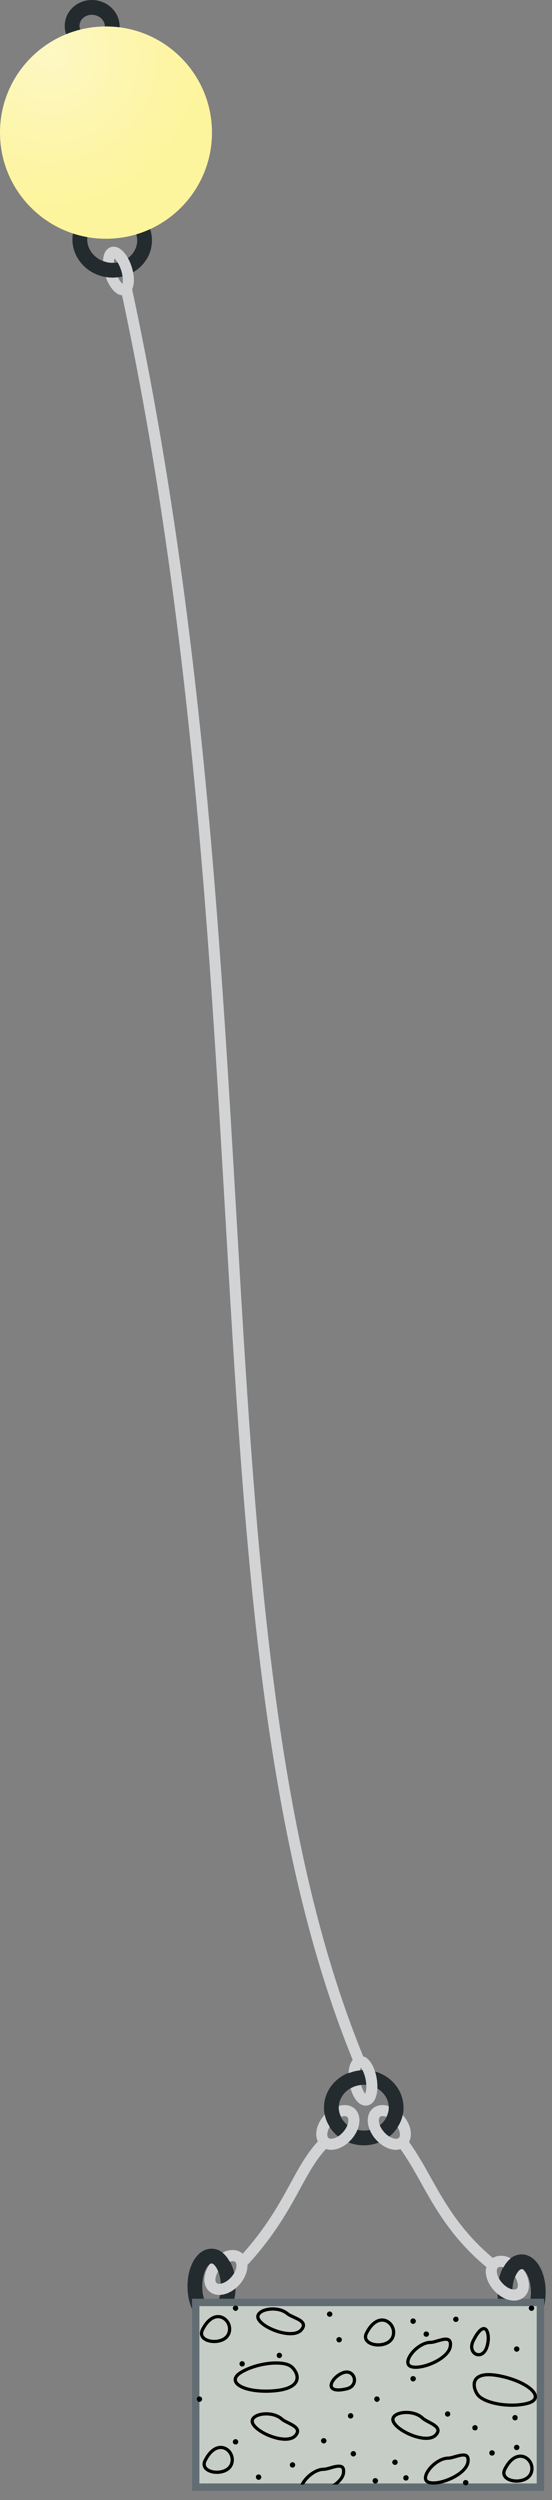 
        <svg xmlns:rdf="http://www.w3.org/1999/02/22-rdf-syntax-ns#" xmlns="http://www.w3.org/2000/svg" xmlns:cc="http://creativecommons.org/ns#" xmlns:xlink="http://www.w3.org/1999/xlink" xmlns:dc="http://purl.org/dc/elements/1.1/" x="0px" y="0px" width="111" height="502" viewBox="0 0 111 502" xml:space="preserve">
            <rect x="0" y="0" width="111" height="502" fill="#808080" stroke="none"/>
            <title>Mooring buoy</title>
            <desc xmlns:ian_image_library="https://ian.umces.edu/media-library/">
                <ian_image_library:title>Mooring buoy</ian_image_library:title>
                <ian_image_library:descr>Illustration of a mooring buoy</ian_image_library:descr>
                <ian_image_library:scene>
                    <ian_image_library:contains>development, infrastructure, boat, transport, fish, fishing, yacht, mooring, buoy, marina, recreation</ian_image_library:contains>
                    <ian_image_library:when>2011-01-18</ian_image_library:when>
                </ian_image_library:scene>
            </desc>
            
<defs>
</defs>
<path fill="#242B2F" d="M42.542,466.656c-2.759,0-4.839-3.253-4.839-7.563c0-4.314,2.08-7.569,4.839-7.569
	c2.758,0,4.838,3.255,4.838,7.569C47.38,463.403,45.3,466.656,42.542,466.656z M42.542,454.494c-0.658,0-1.868,1.746-1.868,4.599
	c0,2.849,1.21,4.593,1.868,4.593c0.659,0,1.867-1.744,1.867-4.593C44.409,456.24,43.201,454.494,42.542,454.494z"/>
<path fill="#242B2F" d="M104.889,467.799c-2.76,0-4.84-3.252-4.84-7.566c0-4.313,2.08-7.566,4.84-7.566
	c2.759,0,4.839,3.253,4.839,7.566C109.728,464.547,107.647,467.799,104.889,467.799z M104.889,455.637
	c-0.659,0-1.868,1.744-1.868,4.596c0,2.853,1.209,4.596,1.868,4.596c0.658,0,1.868-1.743,1.868-4.596
	C106.757,457.381,105.547,455.637,104.889,455.637z"/>
<path fill="#C6CDC7" stroke="#626D73" stroke-width="1.485" d="M39.358,499.405h69.311v-37.087H39.358V499.405z"/>
<path d="M53.458,480.457c-3.464,0-6.047-0.917-6.429-2.283c-0.144-0.517-0.036-1.3,1.291-2.104c1.922-1.166,4.757-1.918,7.221-1.918
	c1.1,0,2.576,0.157,3.38,0.908c0.729,0.682,1.439,1.889,1.036,3.041c-0.316,0.899-1.428,2.027-4.929,2.295
	C54.498,480.437,53.969,480.457,53.458,480.457z M55.541,474.803c-2.318,0-5.084,0.734-6.884,1.825
	c-0.441,0.267-1.159,0.801-1,1.369c0.244,0.879,2.36,1.811,5.801,1.811c0.495,0,1.007-0.021,1.521-0.062
	c2.457-0.186,4.01-0.847,4.363-1.862c0.302-0.855-0.278-1.799-0.867-2.347C57.97,475.063,56.928,474.803,55.541,474.803z"/>
<path d="M57.363,490.098L57.363,490.098c-2.431,0-5.84-1.612-6.756-3.193c-0.345-0.598-0.217-1.071-0.049-1.361
	c0.414-0.717,1.587-1.181,2.991-1.181c1.322,0,2.538,0.412,3.335,1.126c0.258,0.231,0.711,0.458,1.192,0.696
	c0.942,0.47,1.917,0.957,2.063,1.772c0.078,0.438-0.102,0.896-0.54,1.363C59.115,489.837,58.364,490.098,57.363,490.098z
	 M53.549,485.015c-1.139,0-2.137,0.352-2.427,0.854c-0.122,0.212-0.106,0.443,0.048,0.711c0.807,1.393,3.991,2.866,6.193,2.866l0,0
	c0.56,0,1.317-0.099,1.761-0.571c0.29-0.308,0.415-0.577,0.377-0.801c-0.09-0.496-0.954-0.926-1.714-1.306
	c-0.522-0.259-1.013-0.502-1.338-0.792C55.771,485.363,54.713,485.015,53.549,485.015z"/>
<path d="M85.711,489.924c-2.422,0-5.936-1.737-6.832-3.38c-0.328-0.601-0.197-1.064-0.026-1.349c0.406-0.688,1.5-1.114,2.854-1.114
	c1.391,0,2.658,0.443,3.479,1.216c0.255,0.24,0.704,0.481,1.181,0.733c0.931,0.496,1.895,1.01,2.019,1.831
	c0.067,0.438-0.124,0.891-0.571,1.343C87.345,489.681,86.637,489.924,85.711,489.924z M81.707,484.73
	c-1.073,0-2.019,0.328-2.294,0.795c-0.122,0.206-0.11,0.436,0.034,0.705c0.729,1.329,3.894,3.041,6.264,3.041
	c0.734,0,1.303-0.18,1.64-0.525c0.296-0.299,0.427-0.563,0.395-0.786c-0.078-0.499-0.932-0.952-1.686-1.354
	c-0.514-0.273-1.001-0.534-1.32-0.833C84.049,485.119,82.914,484.73,81.707,484.73z"/>
<path d="M83.585,475.655c-0.003,0,0,0-0.003,0c-0.418,0-0.778-0.055-1.071-0.165c-0.638-0.238-0.925-0.789-0.795-1.512
	c0.308-1.697,2.777-3.966,4.877-3.966c0.325,0,0.827-0.147,1.312-0.29c0.592-0.174,1.207-0.354,1.727-0.354
	c0.43,0,0.757,0.124,0.978,0.374c0.264,0.299,0.354,0.751,0.272,1.381C90.571,473.581,86.179,475.655,83.585,475.655z
	 M89.631,470.019c-0.427,0-0.995,0.168-1.544,0.328c-0.554,0.162-1.073,0.316-1.494,0.316c-1.862,0-4.003,2.141-4.235,3.432
	c-0.099,0.54,0.171,0.708,0.38,0.786c0.221,0.081,0.505,0.125,0.845,0.125c2.314,0,6.394-1.921,6.655-3.963
	c0.052-0.421,0.012-0.723-0.119-0.871C90.028,470.07,89.869,470.019,89.631,470.019z"/>
<path d="M69.392,496.603c0.081-0.63-0.009-1.082-0.272-1.381c-0.49-0.557-1.625-0.337-2.704-0.021
	c-0.484,0.143-0.983,0.29-1.312,0.29c-1.874,0-4.026,1.802-4.691,3.395h0.729c0.664-1.244,2.402-2.744,3.963-2.744
	c0.421,0,0.943-0.154,1.497-0.316c0.549-0.159,1.114-0.328,1.544-0.328c0.234,0,0.395,0.05,0.484,0.154
	c0.13,0.147,0.171,0.449,0.119,0.87c-0.11,0.855-0.908,1.683-1.95,2.364h1.088C68.695,498.21,69.287,497.433,69.392,496.603z"/>
<path d="M43.081,470.482c-1.208,0-2.229-0.435-2.662-1.14c-0.213-0.349-0.384-0.926,0.01-1.703c1.234-2.435,2.673-2.797,3.422-2.797
	c0.83,0,1.625,0.436,2.128,1.166c0.54,0.783,0.665,1.771,0.334,2.641C45.797,470.001,44.306,470.482,43.081,470.482z
	 M43.851,465.492c-1.034,0-2.044,0.868-2.842,2.443c-0.208,0.409-0.219,0.766-0.035,1.064c0.305,0.499,1.152,0.833,2.106,0.833
	c0.961,0,2.227-0.371,2.623-1.416c0.255-0.67,0.158-1.434-0.26-2.039C45.061,465.823,44.466,465.492,43.851,465.492z"/>
<path d="M76.062,471.17c-1.21,0-2.228-0.438-2.66-1.143c-0.215-0.346-0.386-0.923,0.009-1.7c1.232-2.438,2.672-2.8,3.42-2.8
	c0.83,0,1.625,0.436,2.13,1.166c0.54,0.783,0.664,1.771,0.334,2.644C78.78,470.688,77.286,471.17,76.062,471.17z M76.83,466.178
	c-1.032,0-2.042,0.867-2.84,2.445c-0.206,0.406-0.218,0.766-0.035,1.064c0.305,0.496,1.152,0.83,2.106,0.83
	c0.963,0,2.226-0.368,2.623-1.413c0.255-0.67,0.156-1.433-0.262-2.042C78.04,466.508,77.445,466.178,76.83,466.178z"/>
<path d="M102.947,483.274c-2.843,0-6.249-0.818-7.256-2.379c-0.551-0.859-0.948-2.13-0.403-3.128
	c0.316-0.58,1.088-1.273,2.962-1.273c0.699,0,1.518,0.096,2.435,0.284c4.1,0.851,7.232,2.748,7.291,4.407
	c0.018,0.542-0.271,1.271-1.738,1.683C105.289,483.132,104.151,483.274,102.947,483.274z M98.25,477.144
	c-1.229,0-2.057,0.325-2.391,0.938c-0.409,0.746-0.052,1.793,0.378,2.46c0.766,1.187,3.649,2.08,6.71,2.08
	c1.144,0,2.223-0.13,3.116-0.38c0.586-0.165,1.279-0.476,1.259-1.032c-0.037-1.161-2.768-2.963-6.771-3.792
	C99.681,477.236,98.906,477.144,98.25,477.144z"/>
<path d="M43.617,496.745c-1.21,0-2.231-0.438-2.664-1.144c-0.213-0.345-0.384-0.923,0.01-1.7c1.233-2.434,2.673-2.797,3.42-2.797
	c0.83,0,1.626,0.436,2.13,1.167c0.54,0.783,0.664,1.77,0.333,2.64C46.333,496.264,44.841,496.745,43.617,496.745z M44.384,491.755
	c-1.034,0-2.042,0.867-2.84,2.442c-0.206,0.406-0.219,0.767-0.035,1.065c0.305,0.496,1.152,0.829,2.108,0.829
	c0.962,0,2.225-0.368,2.621-1.413c0.255-0.67,0.158-1.433-0.26-2.039C45.596,492.085,45.001,491.755,44.384,491.755z"/>
<path d="M103.882,498.503c-1.213,0-2.231-0.438-2.663-1.144c-0.215-0.345-0.387-0.922,0.009-1.699
	c1.232-2.435,2.672-2.797,3.42-2.797c0.83,0,1.625,0.435,2.13,1.166c0.539,0.783,0.664,1.77,0.333,2.64
	C106.598,498.021,105.106,498.503,103.882,498.503z M104.647,493.513c-1.035,0-2.042,0.867-2.84,2.443
	c-0.206,0.405-0.218,0.766-0.035,1.064c0.305,0.496,1.151,0.833,2.109,0.833c0.96,0,2.223-0.372,2.62-1.416
	c0.255-0.67,0.156-1.434-0.262-2.04C105.86,493.844,105.263,493.513,104.647,493.513z"/>
<path d="M87.13,498.897L87.13,498.897c-0.421,0-0.78-0.055-1.073-0.165c-0.636-0.238-0.926-0.789-0.795-1.512
	c0.311-1.697,2.776-3.966,4.877-3.966c0.328,0,0.827-0.148,1.312-0.29c1.082-0.316,2.213-0.537,2.703,0.02
	c0.265,0.299,0.354,0.752,0.273,1.382C94.116,496.823,89.724,498.897,87.13,498.897z M93.179,493.261
	c-0.429,0-0.995,0.168-1.543,0.327c-0.555,0.163-1.076,0.316-1.497,0.316c-1.862,0-4.001,2.142-4.236,3.433
	c-0.099,0.539,0.172,0.708,0.384,0.786c0.217,0.081,0.501,0.125,0.844,0.125c2.315,0,6.392-1.921,6.652-3.964
	c0.053-0.42,0.012-0.722-0.119-0.87C93.573,493.31,93.414,493.261,93.179,493.261z"/>
<path d="M96.248,473.146c-0.577,0-1.11-0.308-1.424-0.821c-0.418-0.679-0.392-1.593,0.072-2.507c0.876-1.729,1.659-2.57,2.394-2.57
	c0.221,0,0.54,0.081,0.804,0.464c0.545,0.789,0.563,2.486,0.041,3.861C97.76,472.557,97.055,473.146,96.248,473.146z M97.29,467.9
	c-0.116,0-0.746,0.107-1.813,2.214c-0.359,0.705-0.395,1.387-0.099,1.868c0.197,0.322,0.522,0.511,0.87,0.511
	c0.525,0,1.004-0.43,1.277-1.151c0.479-1.257,0.4-2.728,0.034-3.259C97.433,467.9,97.325,467.9,97.29,467.9z"/>
<path d="M58.404,468.913L58.404,468.913c-2.428,0-5.718-1.471-6.641-2.965c-0.367-0.595-0.244-1.076-0.077-1.378
	c0.423-0.758,1.694-1.266,3.162-1.266c1.255,0,2.375,0.36,3.15,1.013c0.267,0.224,0.725,0.433,1.212,0.656
	c0.952,0.438,1.938,0.888,2.109,1.697c0.093,0.435-0.075,0.902-0.502,1.384C60.325,468.614,59.49,468.913,58.404,468.913z
	 M54.849,463.955c-1.201,0-2.292,0.392-2.594,0.934c-0.122,0.218-0.102,0.453,0.063,0.717c0.811,1.314,3.885,2.655,6.086,2.655
	c0,0,0,0,0.003,0c0.621,0,1.46-0.11,1.924-0.636c0.281-0.322,0.4-0.595,0.354-0.818c-0.104-0.49-0.979-0.888-1.747-1.241
	c-0.528-0.241-1.024-0.471-1.357-0.749C56.931,464.269,55.936,463.955,54.849,463.955z"/>
<path d="M68.031,480.22c-1.361,0-1.677-0.636-1.747-1.016c-0.183-1.013,1.063-2.507,2.565-3.069c0.293-0.11,0.586-0.169,0.864-0.169
	c1.1,0,1.775,0.862,1.874,1.712c0.107,0.908-0.403,1.97-1.781,2.295C69.119,480.135,68.521,480.22,68.031,480.22z M69.714,476.619
	c-0.2,0-0.415,0.04-0.636,0.125c-1.279,0.479-2.269,1.711-2.152,2.344c0.075,0.418,0.726,0.479,1.105,0.479
	c0.44,0,0.986-0.075,1.624-0.227c1.06-0.252,1.355-1.012,1.289-1.587C70.88,477.208,70.468,476.619,69.714,476.619z"/>
<path d="M40.104,482.288c-0.148,0-0.296-0.059-0.386-0.177c-0.088-0.09-0.148-0.238-0.148-0.387c0-0.15,0.029-0.27,0.148-0.389
	c0.209-0.206,0.535-0.177,0.773,0c0.088,0.119,0.148,0.238,0.148,0.389c0,0.148-0.06,0.297-0.148,0.387
	C40.372,482.229,40.253,482.288,40.104,482.288z"/>
<path d="M47.383,490.844c-0.178,0-0.297-0.059-0.416-0.148c-0.089-0.118-0.148-0.237-0.148-0.386c0-0.147,0.06-0.296,0.179-0.386
	c0.178-0.209,0.564-0.209,0.743,0c0.119,0.09,0.178,0.238,0.178,0.386c0,0.148-0.059,0.268-0.178,0.386
	C47.65,490.785,47.531,490.844,47.383,490.844z"/>
<path d="M71.06,493.252c-0.147,0-0.296-0.062-0.386-0.18c-0.09-0.088-0.177-0.206-0.177-0.357c0-0.147,0.058-0.296,0.177-0.386
	c0.238-0.238,0.534-0.206,0.743-0.029c0.119,0.119,0.18,0.268,0.18,0.415c0,0.151-0.061,0.27-0.18,0.386
	C71.327,493.19,71.179,493.252,71.06,493.252z"/>
<path d="M48.69,475.188c-0.119,0-0.267-0.061-0.357-0.147c-0.119-0.119-0.177-0.271-0.177-0.389c0-0.148,0.058-0.297,0.148-0.387
	c0.208-0.206,0.564-0.206,0.771,0c0.09,0.09,0.149,0.238,0.149,0.387c0,0.118-0.03,0.27-0.149,0.356
	C48.987,475.128,48.839,475.188,48.69,475.188z"/>
<path d="M68.208,470.347c-0.148,0-0.296-0.062-0.386-0.151c-0.119-0.119-0.177-0.267-0.177-0.386c0-0.147,0.058-0.296,0.177-0.386
	c0.18-0.206,0.534-0.206,0.742,0c0.119,0.09,0.181,0.238,0.181,0.386c0,0.119-0.062,0.267-0.151,0.356
	C68.475,470.285,68.327,470.347,68.208,470.347z"/>
<path d="M75.815,482.288c-0.151,0-0.299-0.059-0.387-0.177c-0.118-0.09-0.18-0.238-0.18-0.387c0-0.15,0.062-0.27,0.148-0.389
	c0.237-0.206,0.565-0.206,0.774,0c0.119,0.119,0.177,0.238,0.177,0.389c0,0.148-0.058,0.297-0.177,0.387
	C76.082,482.229,75.934,482.288,75.815,482.288z"/>
<path d="M83.063,478.188c-0.148,0-0.267-0.058-0.386-0.177c-0.09-0.09-0.148-0.238-0.148-0.389c0-0.148,0.059-0.268,0.177-0.387
	c0.181-0.177,0.537-0.177,0.743,0c0.119,0.119,0.18,0.238,0.18,0.387c0,0.15-0.061,0.299-0.18,0.389
	C83.361,478.131,83.21,478.188,83.063,478.188z"/>
<path d="M90.014,485.259c-0.147,0-0.267-0.058-0.386-0.147c-0.119-0.148-0.148-0.268-0.148-0.387c0-0.147,0.062-0.299,0.148-0.386
	c0.209-0.209,0.537-0.209,0.742-0.031c0.119,0.118,0.181,0.27,0.181,0.417c0,0.148-0.062,0.268-0.148,0.357
	C90.283,485.201,90.165,485.259,90.014,485.259z"/>
<path d="M95.512,488.021c-0.148,0-0.267-0.058-0.386-0.147c-0.09-0.087-0.151-0.238-0.151-0.386c0-0.148,0.062-0.296,0.151-0.386
	c0.237-0.209,0.533-0.209,0.771,0c0.119,0.09,0.148,0.237,0.148,0.386c0,0.147-0.059,0.299-0.148,0.386
	C95.808,487.963,95.659,488.021,95.512,488.021z"/>
<path d="M91.679,466.247c-0.147,0-0.299-0.062-0.386-0.151c-0.09-0.087-0.18-0.237-0.18-0.386c0-0.147,0.061-0.296,0.18-0.386
	c0.206-0.209,0.534-0.209,0.743-0.029c0.119,0.119,0.177,0.268,0.177,0.415c0,0.148-0.058,0.299-0.177,0.386
	C91.946,466.186,91.798,466.247,91.679,466.247z"/>
<path d="M83.063,466.633c-0.148,0-0.296-0.09-0.386-0.18s-0.148-0.238-0.148-0.386c0-0.148,0.059-0.268,0.148-0.386
	c0.209-0.209,0.565-0.209,0.771,0c0.119,0.118,0.18,0.237,0.18,0.386c0,0.147-0.061,0.296-0.18,0.386
	C83.361,466.572,83.21,466.633,83.063,466.633z"/>
<path d="M85.708,469.218c-0.15,0-0.27-0.061-0.389-0.15c-0.087-0.088-0.147-0.238-0.147-0.387c0-0.147,0.061-0.296,0.147-0.386
	c0.238-0.209,0.537-0.209,0.774,0c0.119,0.119,0.178,0.238,0.178,0.386c0,0.148-0.09,0.299-0.178,0.387
	C86.004,469.157,85.856,469.218,85.708,469.218z"/>
<path d="M103.563,486.002c-0.147,0-0.267-0.059-0.386-0.148c-0.09-0.119-0.148-0.238-0.148-0.386c0-0.148,0.059-0.299,0.148-0.386
	c0.238-0.209,0.563-0.209,0.771,0c0.119,0.087,0.148,0.237,0.148,0.386c0,0.147-0.059,0.267-0.148,0.386
	C103.858,485.943,103.711,486.002,103.563,486.002z"/>
<path d="M103.888,472.218c-0.148,0-0.268-0.062-0.386-0.18c-0.087-0.119-0.148-0.238-0.148-0.357c0-0.147,0.062-0.296,0.148-0.386
	c0.209-0.206,0.595-0.206,0.774,0c0.119,0.09,0.177,0.238,0.177,0.386c0,0.119-0.058,0.238-0.147,0.357
	C104.187,472.156,104.038,472.218,103.888,472.218z"/>
<path d="M47.383,464.019c-0.148,0-0.297-0.061-0.386-0.18c-0.119-0.09-0.179-0.238-0.179-0.386c0-0.119,0.06-0.267,0.179-0.357
	c0.208-0.208,0.564-0.208,0.743,0c0.119,0.091,0.178,0.238,0.178,0.357c0,0.147-0.059,0.296-0.178,0.386
	C47.65,463.958,47.502,464.019,47.383,464.019z"/>
<path d="M93.641,499.043c-0.151,0-0.299-0.059-0.386-0.178c-0.091-0.058-0.151-0.209-0.151-0.356c0-0.148,0.061-0.296,0.151-0.386
	c0.205-0.209,0.563-0.209,0.771,0c0.119,0.09,0.177,0.237,0.177,0.386c0,0.147-0.058,0.267-0.177,0.386
	C93.937,498.984,93.788,499.043,93.641,499.043z"/>
<path d="M70.497,485.645c-0.119,0-0.267-0.087-0.386-0.177c-0.09-0.09-0.151-0.238-0.151-0.386c0-0.151,0.062-0.268,0.181-0.386
	c0.177-0.209,0.563-0.209,0.742,0c0.119,0.118,0.177,0.234,0.177,0.386c0,0.147-0.058,0.296-0.177,0.386
	C70.793,485.558,70.646,485.645,70.497,485.645z"/>
<path d="M75.458,498.688c-0.147,0-0.267-0.061-0.386-0.18c-0.09-0.09-0.15-0.238-0.15-0.386c0-0.119,0.061-0.268,0.15-0.386
	c0.206-0.181,0.534-0.209,0.771,0c0.119,0.118,0.178,0.267,0.178,0.386c0,0.147-0.059,0.296-0.178,0.415
	C75.754,498.628,75.606,498.688,75.458,498.688z"/>
<path d="M51.987,497.946c-0.118,0-0.267-0.062-0.355-0.181c-0.119-0.09-0.179-0.237-0.179-0.386c0-0.147,0.06-0.296,0.179-0.386
	c0.178-0.18,0.505-0.209,0.743,0c0.119,0.119,0.178,0.238,0.178,0.386c0,0.148-0.059,0.296-0.178,0.415
	C52.285,497.885,52.137,497.946,51.987,497.946z"/>
<path d="M103.888,491.973c-0.148,0-0.296-0.059-0.386-0.178c-0.087-0.09-0.148-0.237-0.148-0.356c0-0.148,0.062-0.296,0.148-0.386
	c0.209-0.209,0.595-0.209,0.774,0c0.119,0.09,0.177,0.237,0.177,0.386c0,0.119-0.058,0.267-0.147,0.356
	C104.187,491.914,104.038,491.973,103.888,491.973z"/>
<path d="M98.927,493.072c-0.119,0-0.268-0.029-0.354-0.148c-0.119-0.09-0.18-0.238-0.18-0.386c0-0.148,0.061-0.267,0.147-0.386
	c0.238-0.209,0.566-0.209,0.775,0c0.116,0.119,0.177,0.237,0.177,0.386c0,0.147-0.061,0.296-0.177,0.386
	C99.226,493.043,99.077,493.072,98.927,493.072z"/>
<path d="M106.891,464.019c-0.148,0-0.299-0.061-0.386-0.18c-0.119-0.09-0.181-0.209-0.181-0.386c0-0.148,0.062-0.267,0.148-0.357
	c0.237-0.208,0.565-0.208,0.774-0.028c0.119,0.119,0.177,0.237,0.177,0.386c0,0.177-0.09,0.328-0.177,0.415
	C107.157,463.958,107.009,464.019,106.891,464.019z"/>
<path d="M66.278,465.205c-0.118,0-0.27-0.058-0.356-0.147c-0.119-0.09-0.18-0.238-0.18-0.386c0-0.148,0.061-0.299,0.18-0.386
	c0.206-0.209,0.534-0.209,0.743,0c0.118,0.087,0.177,0.237,0.177,0.386c0,0.147-0.059,0.267-0.177,0.386
	C66.574,465.147,66.427,465.205,66.278,465.205z"/>
<path d="M79.438,494.943c-0.147,0-0.296-0.059-0.386-0.148c-0.119-0.119-0.18-0.237-0.18-0.386c0-0.147,0.09-0.296,0.18-0.386
	c0.177-0.209,0.563-0.209,0.771,0c0.09,0.09,0.148,0.238,0.148,0.386c0,0.119-0.059,0.267-0.148,0.386
	C79.706,494.885,79.587,494.943,79.438,494.943z"/>
<path d="M81.638,498.094c-0.147,0-0.299-0.061-0.386-0.147c-0.119-0.119-0.15-0.238-0.15-0.39c0-0.147,0.031-0.295,0.15-0.386
	c0.206-0.206,0.534-0.206,0.743-0.028c0.118,0.119,0.177,0.267,0.177,0.414c0,0.151-0.059,0.271-0.177,0.39
	C81.905,498.033,81.786,498.094,81.638,498.094z"/>
<path d="M58.819,495.479c-0.147,0-0.296-0.061-0.386-0.15c-0.087-0.116-0.147-0.235-0.147-0.386c0-0.148,0.061-0.296,0.147-0.386
	c0.238-0.206,0.565-0.206,0.774,0c0.088,0.09,0.148,0.237,0.148,0.386c0,0.119-0.061,0.27-0.148,0.386
	C59.118,495.419,58.971,495.479,58.819,495.479z"/>
<path d="M65.118,490.638c-0.147,0-0.296-0.061-0.386-0.151c-0.119-0.087-0.177-0.237-0.177-0.386c0-0.147,0.058-0.296,0.147-0.386
	c0.238-0.209,0.563-0.209,0.771,0c0.119,0.09,0.181,0.238,0.181,0.386c0,0.119-0.062,0.268-0.181,0.386
	C65.385,490.577,65.237,490.638,65.118,490.638z"/>
<path d="M56.177,473.494c-0.148,0-0.296-0.058-0.386-0.147c-0.119-0.148-0.148-0.268-0.148-0.387c0-0.147,0.059-0.299,0.148-0.386
	c0.209-0.209,0.563-0.209,0.771,0c0.09,0.087,0.147,0.238,0.147,0.386c0,0.119-0.028,0.238-0.147,0.357
	C56.473,473.437,56.324,473.494,56.177,473.494z"/>
<rect x="38.763" y="461.724" fill="none" width="70.5" height="38.276"/>
<path fill="#242B2F" d="M73.148,430.773c-4.412,0-8.001-3.395-8.001-7.566s3.589-7.566,8.001-7.566c4.41,0,7.996,3.395,7.996,7.566
	S77.559,430.773,73.148,430.773z M73.148,418.611c-2.773,0-5.03,2.063-5.03,4.596s2.257,4.596,5.03,4.596
	c2.771,0,5.025-2.063,5.025-4.596S75.92,418.611,73.148,418.611z"/>
<path fill="#D1D3D4" d="M105.553,456.168c-0.096-0.159-0.197-0.319-0.308-0.476c0,0-0.258-0.056-0.356-0.056
	c-0.369,0-0.896,0.586-1.297,1.582c0.609,1.012,0.696,2.001,0.316,2.338c-0.203,0.191-0.589,0.224-1.068,0.09
	c-0.641-0.18-1.325-0.638-1.88-1.259c-0.83-0.932-1.091-1.877-1.059-2.452c0.012-0.191,0.061-0.452,0.237-0.606
	c0.212-0.197,0.63-0.183,1.1-0.049c0.4-0.737,0.883-1.347,1.448-1.784l-0.313-0.209c-1.21-0.502-2.382-0.438-3.272,0.096
	c-6.508-5.434-9.777-11.271-12.646-16.438c-1.358-2.442-2.675-4.734-4.201-6.85c0.688-1.344,0.421-3.235-0.873-4.93l-0.403-0.484
	c-0.188,0.87-0.534,1.686-1.016,2.423c0.528,0.957,0.586,1.862,0.227,2.185c-0.177,0.153-0.447,0.171-0.633,0.165
	c-0.574-0.034-1.482-0.4-2.315-1.337c-0.829-0.929-1.094-1.874-1.062-2.446c0.012-0.194,0.061-0.455,0.238-0.609
	c0.237-0.22,0.725-0.203,1.265-0.012c0.287-0.568,0.493-1.175,0.493-1.842c0-0.119-0.047-0.227-0.058-0.343
	c-1.219-0.345-2.386-0.18-3.186,0.531c-0.59,0.528-0.926,1.268-0.976,2.147c-0.075,1.319,0.531,2.837,1.622,4.056
	c1.088,1.225,2.527,2.002,3.85,2.077c0.073,0.006,0.146,0.009,0.218,0.009c0.319,0,0.609-0.069,0.894-0.151
	c1.413,1.982,2.672,4.164,3.966,6.493c2.991,5.379,6.392,11.463,13.312,17.196c-0.047,0.197-0.128,0.371-0.14,0.586
	c-0.075,1.322,0.531,2.84,1.622,4.062c0.841,0.945,1.889,1.628,2.947,1.924c0.38,0.104,0.755,0.156,1.114,0.156
	c0.783,0,1.494-0.249,2.034-0.729C106.652,460.094,106.67,458.063,105.553,456.168z"/>
<path fill="#D1D3D4" d="M71.295,423.398c-0.78-0.702-1.918-0.876-3.107-0.557c-0.012,0.124-0.069,0.237-0.069,0.365
	c0,0.661,0.203,1.265,0.484,1.831c0.52-0.172,0.978-0.188,1.21,0.022c0.174,0.154,0.224,0.415,0.235,0.606
	c0.031,0.575-0.229,1.518-1.063,2.452c-0.829,0.934-1.74,1.3-2.313,1.334c-0.209,0.006-0.455-0.012-0.632-0.168
	c-0.366-0.325-0.296-1.259,0.258-2.24c-0.481-0.751-0.835-1.584-1.016-2.475l-0.435,0.595c-1.266,1.654-1.562,3.499-0.938,4.837
	c-2.152,2.326-3.702,5.089-5.434,8.274c-2.277,4.181-4.864,8.884-9.668,14.26c-0.003-0.003-0.004-0.006-0.007-0.009
	c-0.914-0.818-2.304-0.961-3.72-0.381l-0.313,0.212c0.56,0.441,1.033,1.054,1.433,1.787c0.476-0.136,0.899-0.15,1.114,0.041
	c0.432,0.389,0.328,1.772-0.824,3.063c-0.83,0.932-1.741,1.3-2.315,1.332c-0.195-0.003-0.453-0.009-0.633-0.168
	c-0.377-0.334-0.29-1.317,0.316-2.324c-0.403-1.013-0.943-1.596-1.32-1.596c-0.116,0-0.252,0.063-0.395,0.171
	c-1.343,1.996-1.424,4.219-0.084,5.411c0.54,0.484,1.239,0.736,2.028,0.736c0.07,0,0.142-0.003,0.215-0.008
	c1.323-0.073,2.762-0.851,3.853-2.072c1.101-1.235,1.639-2.675,1.605-3.934c5.445-5.907,8.345-11.188,10.669-15.458
	c1.662-3.052,3.143-5.698,5.115-7.83c0.322,0.107,0.664,0.174,1.032,0.174c0.073,0,0.146-0.003,0.218-0.009
	c1.323-0.075,2.762-0.85,3.85-2.074c1.095-1.225,1.7-2.742,1.625-4.062C72.221,424.66,71.884,423.921,71.295,423.398z"/>
<path fill="#242B2F" d="M18.614,10.519c-0.248,0-0.499-0.016-0.753-0.049c-1.445-0.187-2.739-0.892-3.644-1.986
	c-0.93-1.126-1.342-2.523-1.158-3.934c0.363-2.825,3.074-4.889,6.151-4.503c1.443,0.186,2.737,0.892,3.646,1.989
	c0.93,1.125,1.342,2.521,1.16,3.931C23.678,8.562,21.357,10.519,18.614,10.519z M18.463,2.969c-1.258,0-2.314,0.843-2.458,1.961
	c-0.077,0.587,0.102,1.175,0.5,1.658c0.425,0.512,1.042,0.844,1.738,0.936c1.413,0.181,2.665-0.712,2.826-1.939
	C21.146,5,20.966,4.413,20.567,3.928c-0.425-0.514-1.042-0.846-1.737-0.934C18.707,2.978,18.584,2.969,18.463,2.969z"/>
<path fill="#242B2F" d="M22.686,55.752c-0.363,0-0.728-0.023-1.098-0.073c-2.099-0.271-3.979-1.294-5.293-2.882
	c-1.339-1.618-1.932-3.622-1.671-5.645c0.526-4.073,4.485-7.041,8.905-6.483c2.101,0.273,3.98,1.297,5.295,2.884
	c1.339,1.619,1.932,3.624,1.671,5.647C30.01,52.936,26.653,55.752,22.686,55.752z M22.437,43.571c-2.482,0-4.574,1.703-4.865,3.962
	c-0.155,1.197,0.205,2.393,1.011,3.37c0.834,1.007,2.037,1.657,3.388,1.831c2.788,0.366,5.258-1.439,5.577-3.914
	c0.155-1.197-0.204-2.395-1.012-3.372c-0.833-1.006-2.035-1.656-3.386-1.831C22.908,43.585,22.671,43.571,22.437,43.571z"/>
<path fill="#D1D3D4" d="M75.708,417.105c-0.366-1.895-1.181-3.389-2.182-3.998c-0.151-0.093-0.313-0.121-0.477-0.174
	c-18.286-44.645-21.657-102.529-25.548-169.521c-3.271-56.346-6.979-120.21-20.844-184.919l-0.071-0.435
	c0.55-1.22,0.375-3.078-0.176-4.684c-0.628-1.826-1.645-3.193-2.72-3.655c-0.544-0.235-1.113-0.242-1.613-0.016
	c-0.849,0.386-1.308,1.351-1.354,2.701c0.397,0.151,0.81,0.272,1.245,0.329c0.326,0.043,0.641,0.028,0.956,0.009l0.004-0.022
	c-0.01-0.384,0.029-0.654,0.073-0.825c0.32,0.272,0.876,0.966,1.301,2.204c0.47,1.372,0.444,2.422,0.325,2.885
	c-0.228-0.194-0.583-0.623-0.928-1.32c-0.335,0.041-0.669,0.089-1.014,0.089c-0.363,0-0.728-0.023-1.098-0.073
	c-0.09-0.012-0.172-0.045-0.263-0.058l0.074,0.363c0.651,1.63,1.597,2.794,2.594,3.194c0.186,0.074,0.368,0.09,0.554,0.111
	c13.772,64.43,17.47,128.082,20.73,184.252c3.896,67.105,7.278,125.099,25.646,170.064c-0.4,0.502-0.682,1.201-0.786,2.115
	l-0.044,0.574c0.723-0.29,1.488-0.496,2.304-0.571c0.043-0.238,0.093-0.436,0.145-0.557c0.279,0.316,0.731,1.079,0.979,2.361
	c0.275,1.425,0.104,2.46-0.076,2.901c-0.226-0.25-0.565-0.848-0.823-1.761c-0.778,0.078-1.497,0.313-2.124,0.682
	c0.436,1.514,1.148,2.669,2.008,3.162c0.334,0.191,0.679,0.287,1.024,0.287c0.174,0,0.351-0.023,0.521-0.075
	C75.838,422.2,76.163,419.444,75.708,417.105z"/>
<radialGradient id="ian_symbols_28593a40f00040e43176d42572ee64cb" cx="-8223.201" cy="8720.582" r="14.163" gradientTransform="matrix(2.211 0 0 -2.211 18191.676 19292.33)" gradientUnits="userSpaceOnUse">
	<stop  offset="0" style="stop-color:#FDF8C4"/>
	<stop  offset="0.162" style="stop-color:#FDF7BD"/>
	<stop  offset="0.696" style="stop-color:#FDF5A6"/>
	<stop  offset="1" style="stop-color:#FDF59D"/>
</radialGradient>
<path fill="url(#ian_symbols_28593a40f00040e43176d42572ee64cb)" d="M42.624,26.626c0,11.772-9.541,21.313-21.313,21.313C9.542,47.938,0,38.398,0,26.626
	C0,14.856,9.542,5.313,21.311,5.313C33.083,5.313,42.624,14.856,42.624,26.626z"/>
</svg>

